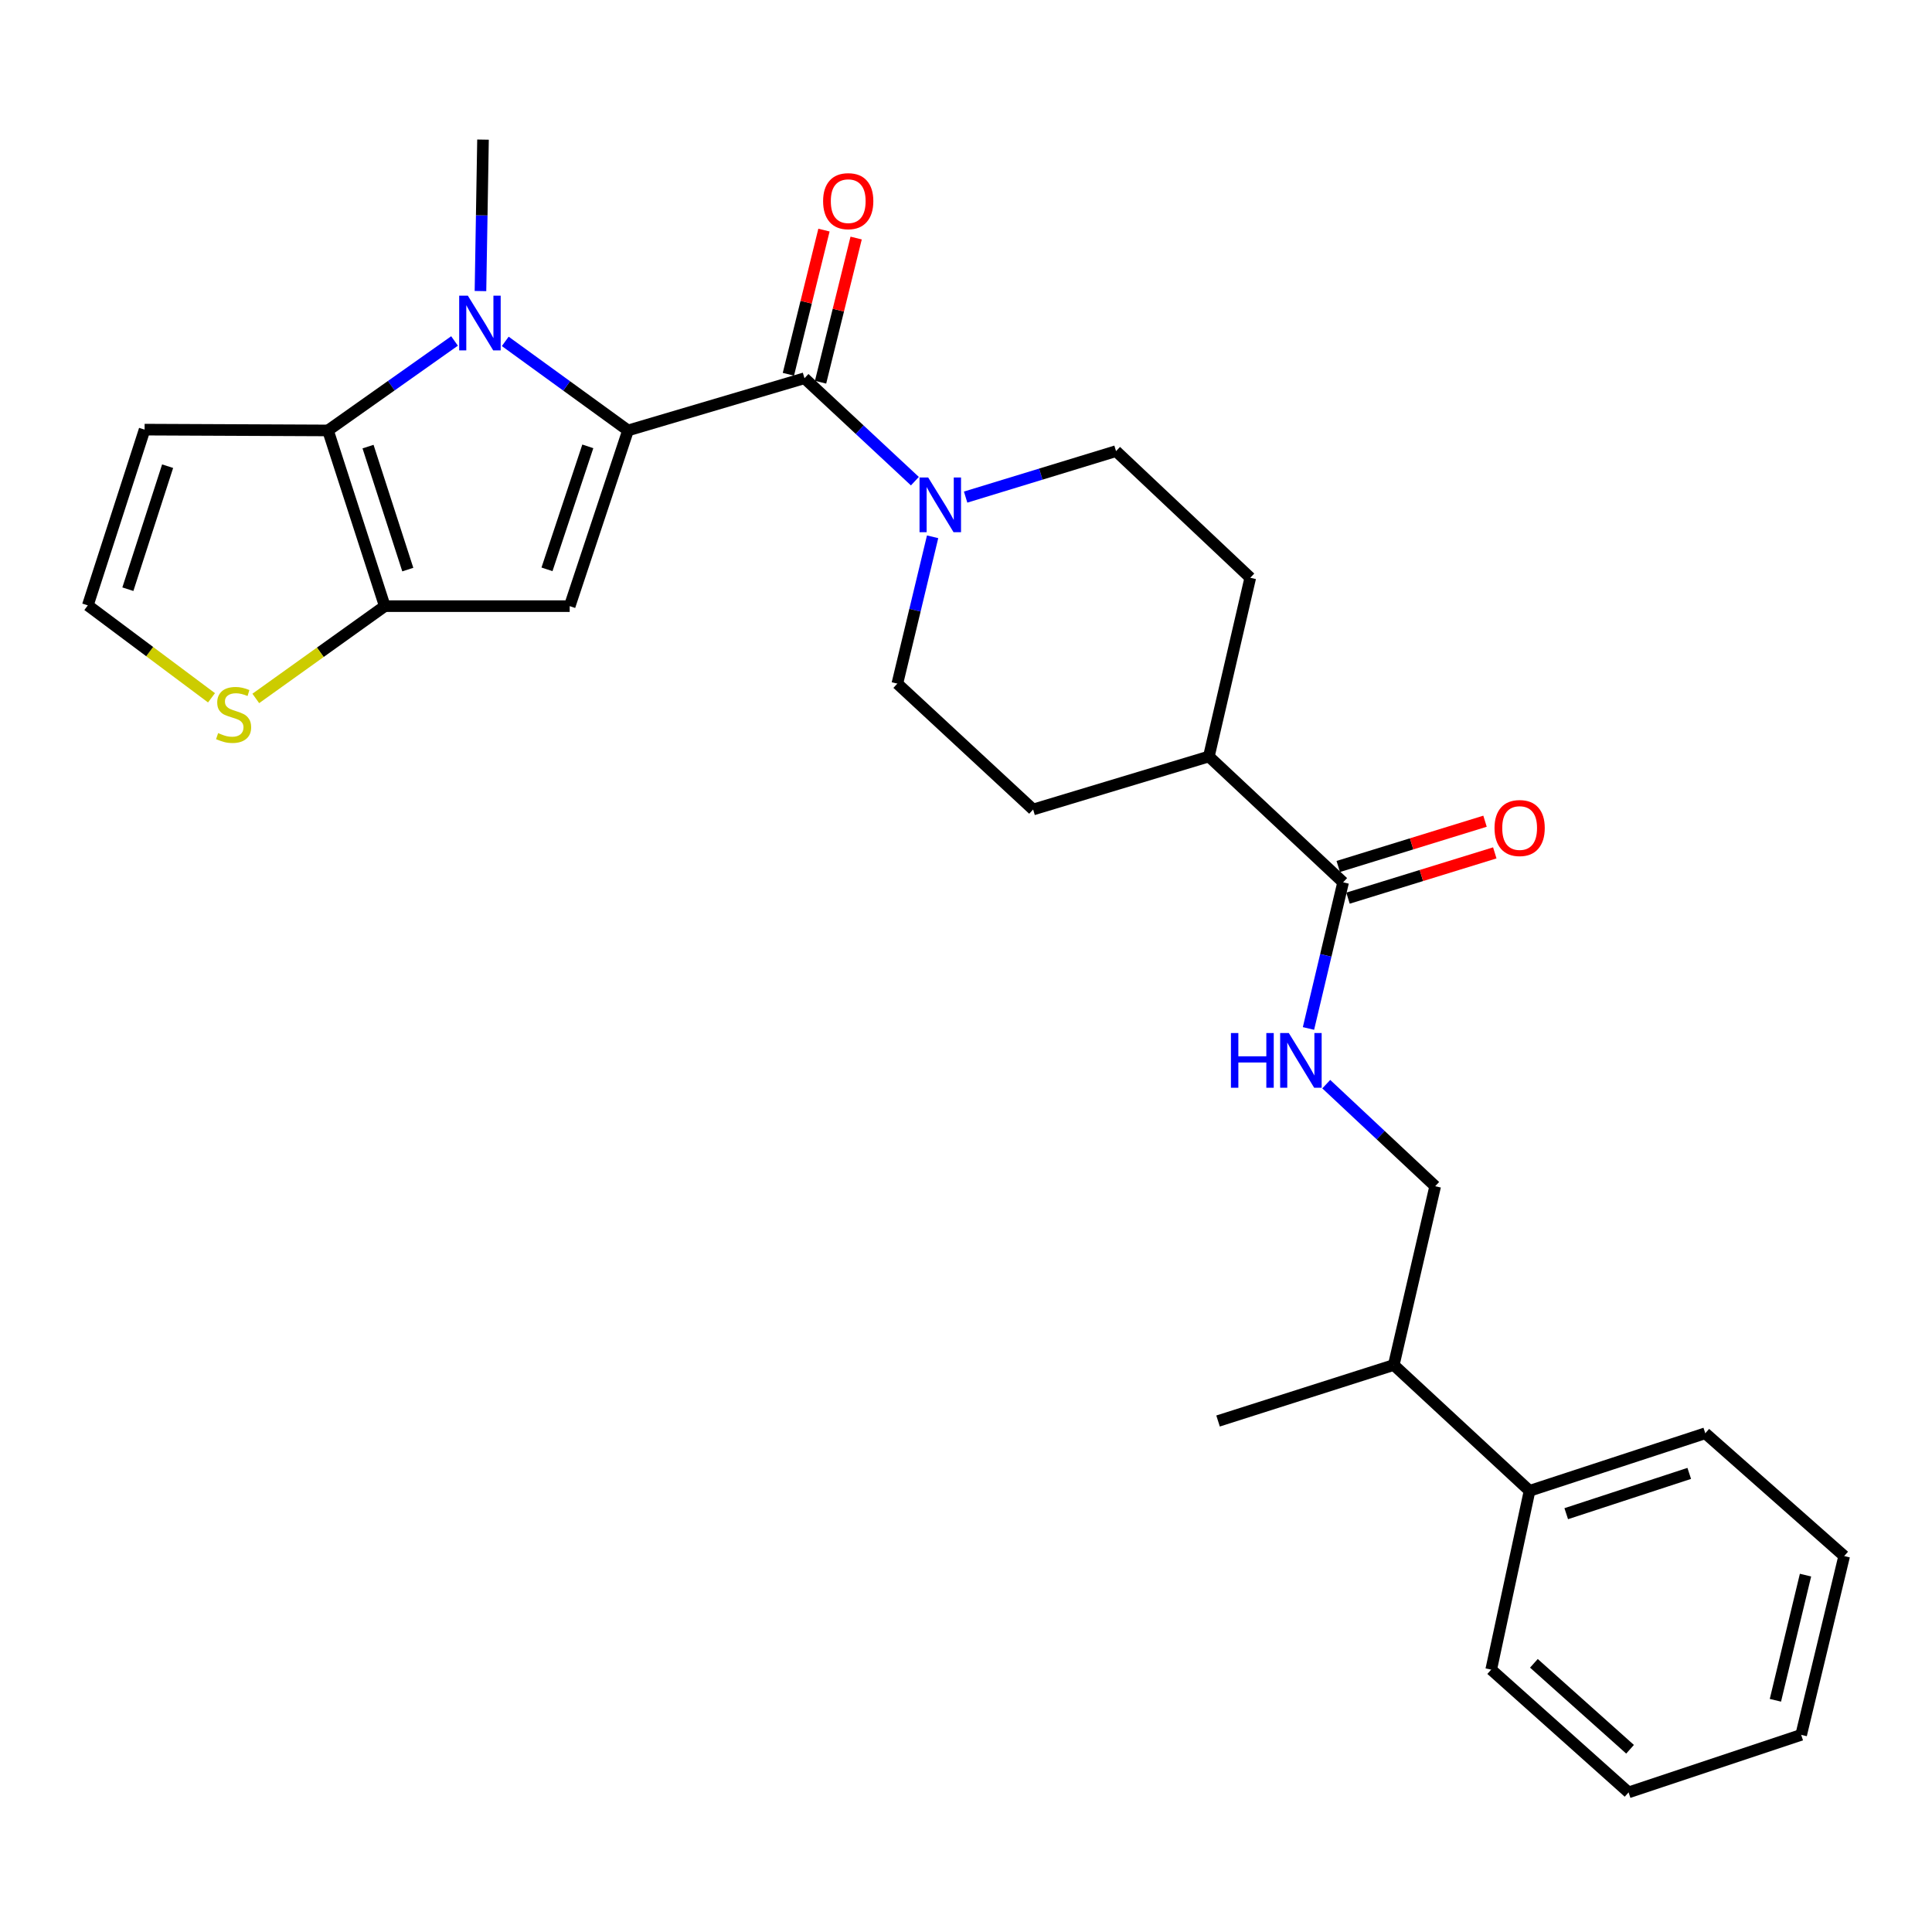 <?xml version='1.0' encoding='iso-8859-1'?>
<svg version='1.1' baseProfile='full'
              xmlns='http://www.w3.org/2000/svg'
                      xmlns:rdkit='http://www.rdkit.org/xml'
                      xmlns:xlink='http://www.w3.org/1999/xlink'
                  xml:space='preserve'
width='1000px' height='1000px' viewBox='0 0 1000 1000'>
<!-- END OF HEADER -->
<rect style='opacity:1.0;fill:#FFFFFF;stroke:none' width='1000' height='1000' x='0' y='0'> </rect>
<path class='bond-0' d='M 325.06,222.796 L 293.29,199.747' style='fill:none;fill-rule:evenodd;stroke:#000000;stroke-width:6px;stroke-linecap:butt;stroke-linejoin:miter;stroke-opacity:1' />
<path class='bond-0' d='M 293.29,199.747 L 261.519,176.698' style='fill:none;fill-rule:evenodd;stroke:#0000FF;stroke-width:6px;stroke-linecap:butt;stroke-linejoin:miter;stroke-opacity:1' />
<path class='bond-1' d='M 325.06,222.796 L 294.87,313.739' style='fill:none;fill-rule:evenodd;stroke:#000000;stroke-width:6px;stroke-linecap:butt;stroke-linejoin:miter;stroke-opacity:1' />
<path class='bond-1' d='M 304.252,231.033 L 283.118,294.693' style='fill:none;fill-rule:evenodd;stroke:#000000;stroke-width:6px;stroke-linecap:butt;stroke-linejoin:miter;stroke-opacity:1' />
<path class='bond-4' d='M 325.06,222.796 L 416.395,195.778' style='fill:none;fill-rule:evenodd;stroke:#000000;stroke-width:6px;stroke-linecap:butt;stroke-linejoin:miter;stroke-opacity:1' />
<path class='bond-2' d='M 235.264,176.485 L 202.513,199.64' style='fill:none;fill-rule:evenodd;stroke:#0000FF;stroke-width:6px;stroke-linecap:butt;stroke-linejoin:miter;stroke-opacity:1' />
<path class='bond-2' d='M 202.513,199.64 L 169.762,222.796' style='fill:none;fill-rule:evenodd;stroke:#000000;stroke-width:6px;stroke-linecap:butt;stroke-linejoin:miter;stroke-opacity:1' />
<path class='bond-20' d='M 248.689,150.655 L 249.346,111.459' style='fill:none;fill-rule:evenodd;stroke:#0000FF;stroke-width:6px;stroke-linecap:butt;stroke-linejoin:miter;stroke-opacity:1' />
<path class='bond-20' d='M 249.346,111.459 L 250.003,72.262' style='fill:none;fill-rule:evenodd;stroke:#000000;stroke-width:6px;stroke-linecap:butt;stroke-linejoin:miter;stroke-opacity:1' />
<path class='bond-3' d='M 294.87,313.739 L 199.162,313.739' style='fill:none;fill-rule:evenodd;stroke:#000000;stroke-width:6px;stroke-linecap:butt;stroke-linejoin:miter;stroke-opacity:1' />
<path class='bond-8' d='M 169.762,222.796 L 74.845,222.376' style='fill:none;fill-rule:evenodd;stroke:#000000;stroke-width:6px;stroke-linecap:butt;stroke-linejoin:miter;stroke-opacity:1' />
<path class='bond-28' d='M 169.762,222.796 L 199.162,313.739' style='fill:none;fill-rule:evenodd;stroke:#000000;stroke-width:6px;stroke-linecap:butt;stroke-linejoin:miter;stroke-opacity:1' />
<path class='bond-28' d='M 190.494,231.161 L 211.074,294.821' style='fill:none;fill-rule:evenodd;stroke:#000000;stroke-width:6px;stroke-linecap:butt;stroke-linejoin:miter;stroke-opacity:1' />
<path class='bond-7' d='M 199.162,313.739 L 165.779,337.624' style='fill:none;fill-rule:evenodd;stroke:#000000;stroke-width:6px;stroke-linecap:butt;stroke-linejoin:miter;stroke-opacity:1' />
<path class='bond-7' d='M 165.779,337.624 L 132.397,361.509' style='fill:none;fill-rule:evenodd;stroke:#CCCC00;stroke-width:6px;stroke-linecap:butt;stroke-linejoin:miter;stroke-opacity:1' />
<path class='bond-5' d='M 416.395,195.778 L 444.969,222.416' style='fill:none;fill-rule:evenodd;stroke:#000000;stroke-width:6px;stroke-linecap:butt;stroke-linejoin:miter;stroke-opacity:1' />
<path class='bond-5' d='M 444.969,222.416 L 473.544,249.054' style='fill:none;fill-rule:evenodd;stroke:#0000FF;stroke-width:6px;stroke-linecap:butt;stroke-linejoin:miter;stroke-opacity:1' />
<path class='bond-11' d='M 424.722,197.834 L 433.93,160.523' style='fill:none;fill-rule:evenodd;stroke:#000000;stroke-width:6px;stroke-linecap:butt;stroke-linejoin:miter;stroke-opacity:1' />
<path class='bond-11' d='M 433.93,160.523 L 443.139,123.212' style='fill:none;fill-rule:evenodd;stroke:#FF0000;stroke-width:6px;stroke-linecap:butt;stroke-linejoin:miter;stroke-opacity:1' />
<path class='bond-11' d='M 408.068,193.723 L 417.276,156.413' style='fill:none;fill-rule:evenodd;stroke:#000000;stroke-width:6px;stroke-linecap:butt;stroke-linejoin:miter;stroke-opacity:1' />
<path class='bond-11' d='M 417.276,156.413 L 426.485,119.102' style='fill:none;fill-rule:evenodd;stroke:#FF0000;stroke-width:6px;stroke-linecap:butt;stroke-linejoin:miter;stroke-opacity:1' />
<path class='bond-13' d='M 482.715,277.845 L 473.589,315.843' style='fill:none;fill-rule:evenodd;stroke:#0000FF;stroke-width:6px;stroke-linecap:butt;stroke-linejoin:miter;stroke-opacity:1' />
<path class='bond-13' d='M 473.589,315.843 L 464.463,353.841' style='fill:none;fill-rule:evenodd;stroke:#000000;stroke-width:6px;stroke-linecap:butt;stroke-linejoin:miter;stroke-opacity:1' />
<path class='bond-14' d='M 499.805,257.297 L 538.732,245.402' style='fill:none;fill-rule:evenodd;stroke:#0000FF;stroke-width:6px;stroke-linecap:butt;stroke-linejoin:miter;stroke-opacity:1' />
<path class='bond-14' d='M 538.732,245.402 L 577.659,233.507' style='fill:none;fill-rule:evenodd;stroke:#000000;stroke-width:6px;stroke-linecap:butt;stroke-linejoin:miter;stroke-opacity:1' />
<path class='bond-6' d='M 695.2,456.687 L 625.708,391.56' style='fill:none;fill-rule:evenodd;stroke:#000000;stroke-width:6px;stroke-linecap:butt;stroke-linejoin:miter;stroke-opacity:1' />
<path class='bond-9' d='M 695.2,456.687 L 686.233,494.509' style='fill:none;fill-rule:evenodd;stroke:#000000;stroke-width:6px;stroke-linecap:butt;stroke-linejoin:miter;stroke-opacity:1' />
<path class='bond-9' d='M 686.233,494.509 L 677.266,532.331' style='fill:none;fill-rule:evenodd;stroke:#0000FF;stroke-width:6px;stroke-linecap:butt;stroke-linejoin:miter;stroke-opacity:1' />
<path class='bond-15' d='M 697.728,464.883 L 735.714,453.166' style='fill:none;fill-rule:evenodd;stroke:#000000;stroke-width:6px;stroke-linecap:butt;stroke-linejoin:miter;stroke-opacity:1' />
<path class='bond-15' d='M 735.714,453.166 L 773.7,441.45' style='fill:none;fill-rule:evenodd;stroke:#FF0000;stroke-width:6px;stroke-linecap:butt;stroke-linejoin:miter;stroke-opacity:1' />
<path class='bond-15' d='M 692.672,448.491 L 730.658,436.775' style='fill:none;fill-rule:evenodd;stroke:#000000;stroke-width:6px;stroke-linecap:butt;stroke-linejoin:miter;stroke-opacity:1' />
<path class='bond-15' d='M 730.658,436.775 L 768.645,425.058' style='fill:none;fill-rule:evenodd;stroke:#FF0000;stroke-width:6px;stroke-linecap:butt;stroke-linejoin:miter;stroke-opacity:1' />
<path class='bond-10' d='M 109.477,361.182 L 77.466,337.26' style='fill:none;fill-rule:evenodd;stroke:#CCCC00;stroke-width:6px;stroke-linecap:butt;stroke-linejoin:miter;stroke-opacity:1' />
<path class='bond-10' d='M 77.466,337.26 L 45.455,313.339' style='fill:none;fill-rule:evenodd;stroke:#000000;stroke-width:6px;stroke-linecap:butt;stroke-linejoin:miter;stroke-opacity:1' />
<path class='bond-30' d='M 74.845,222.376 L 45.455,313.339' style='fill:none;fill-rule:evenodd;stroke:#000000;stroke-width:6px;stroke-linecap:butt;stroke-linejoin:miter;stroke-opacity:1' />
<path class='bond-30' d='M 86.759,241.295 L 66.186,304.968' style='fill:none;fill-rule:evenodd;stroke:#000000;stroke-width:6px;stroke-linecap:butt;stroke-linejoin:miter;stroke-opacity:1' />
<path class='bond-16' d='M 686.469,561.155 L 714.659,587.571' style='fill:none;fill-rule:evenodd;stroke:#0000FF;stroke-width:6px;stroke-linecap:butt;stroke-linejoin:miter;stroke-opacity:1' />
<path class='bond-16' d='M 714.659,587.571 L 742.849,613.987' style='fill:none;fill-rule:evenodd;stroke:#000000;stroke-width:6px;stroke-linecap:butt;stroke-linejoin:miter;stroke-opacity:1' />
<path class='bond-12' d='M 625.708,391.56 L 647.141,299.053' style='fill:none;fill-rule:evenodd;stroke:#000000;stroke-width:6px;stroke-linecap:butt;stroke-linejoin:miter;stroke-opacity:1' />
<path class='bond-29' d='M 625.708,391.56 L 534.746,418.996' style='fill:none;fill-rule:evenodd;stroke:#000000;stroke-width:6px;stroke-linecap:butt;stroke-linejoin:miter;stroke-opacity:1' />
<path class='bond-18' d='M 464.463,353.841 L 534.746,418.996' style='fill:none;fill-rule:evenodd;stroke:#000000;stroke-width:6px;stroke-linecap:butt;stroke-linejoin:miter;stroke-opacity:1' />
<path class='bond-17' d='M 577.659,233.507 L 647.141,299.053' style='fill:none;fill-rule:evenodd;stroke:#000000;stroke-width:6px;stroke-linecap:butt;stroke-linejoin:miter;stroke-opacity:1' />
<path class='bond-21' d='M 742.849,613.987 L 721.417,706.521' style='fill:none;fill-rule:evenodd;stroke:#000000;stroke-width:6px;stroke-linecap:butt;stroke-linejoin:miter;stroke-opacity:1' />
<path class='bond-19' d='M 791.699,771.648 L 721.417,706.521' style='fill:none;fill-rule:evenodd;stroke:#000000;stroke-width:6px;stroke-linecap:butt;stroke-linejoin:miter;stroke-opacity:1' />
<path class='bond-22' d='M 791.699,771.648 L 882.652,741.858' style='fill:none;fill-rule:evenodd;stroke:#000000;stroke-width:6px;stroke-linecap:butt;stroke-linejoin:miter;stroke-opacity:1' />
<path class='bond-22' d='M 810.682,783.482 L 874.349,762.628' style='fill:none;fill-rule:evenodd;stroke:#000000;stroke-width:6px;stroke-linecap:butt;stroke-linejoin:miter;stroke-opacity:1' />
<path class='bond-23' d='M 791.699,771.648 L 771.849,864.193' style='fill:none;fill-rule:evenodd;stroke:#000000;stroke-width:6px;stroke-linecap:butt;stroke-linejoin:miter;stroke-opacity:1' />
<path class='bond-24' d='M 721.417,706.521 L 630.464,735.511' style='fill:none;fill-rule:evenodd;stroke:#000000;stroke-width:6px;stroke-linecap:butt;stroke-linejoin:miter;stroke-opacity:1' />
<path class='bond-25' d='M 882.652,741.858 L 954.545,805.413' style='fill:none;fill-rule:evenodd;stroke:#000000;stroke-width:6px;stroke-linecap:butt;stroke-linejoin:miter;stroke-opacity:1' />
<path class='bond-26' d='M 771.849,864.193 L 842.951,927.738' style='fill:none;fill-rule:evenodd;stroke:#000000;stroke-width:6px;stroke-linecap:butt;stroke-linejoin:miter;stroke-opacity:1' />
<path class='bond-26' d='M 793.945,860.934 L 843.716,905.416' style='fill:none;fill-rule:evenodd;stroke:#000000;stroke-width:6px;stroke-linecap:butt;stroke-linejoin:miter;stroke-opacity:1' />
<path class='bond-31' d='M 954.545,805.413 L 932.284,897.957' style='fill:none;fill-rule:evenodd;stroke:#000000;stroke-width:6px;stroke-linecap:butt;stroke-linejoin:miter;stroke-opacity:1' />
<path class='bond-31' d='M 934.528,815.283 L 918.945,880.064' style='fill:none;fill-rule:evenodd;stroke:#000000;stroke-width:6px;stroke-linecap:butt;stroke-linejoin:miter;stroke-opacity:1' />
<path class='bond-27' d='M 842.951,927.738 L 932.284,897.957' style='fill:none;fill-rule:evenodd;stroke:#000000;stroke-width:6px;stroke-linecap:butt;stroke-linejoin:miter;stroke-opacity:1' />
<path  class='atom-1' d='M 242.152 153.029
L 251.432 168.029
Q 252.352 169.509, 253.832 172.189
Q 255.312 174.869, 255.392 175.029
L 255.392 153.029
L 259.152 153.029
L 259.152 181.349
L 255.272 181.349
L 245.312 164.949
Q 244.152 163.029, 242.912 160.829
Q 241.712 158.629, 241.352 157.949
L 241.352 181.349
L 237.672 181.349
L 237.672 153.029
L 242.152 153.029
' fill='#0000FF'/>
<path  class='atom-6' d='M 480.427 247.146
L 489.707 262.146
Q 490.627 263.626, 492.107 266.306
Q 493.587 268.986, 493.667 269.146
L 493.667 247.146
L 497.427 247.146
L 497.427 275.466
L 493.547 275.466
L 483.587 259.066
Q 482.427 257.146, 481.187 254.946
Q 479.987 252.746, 479.627 252.066
L 479.627 275.466
L 475.947 275.466
L 475.947 247.146
L 480.427 247.146
' fill='#0000FF'/>
<path  class='atom-8' d='M 112.912 379.447
Q 113.232 379.567, 114.552 380.127
Q 115.872 380.687, 117.312 381.047
Q 118.792 381.367, 120.232 381.367
Q 122.912 381.367, 124.472 380.087
Q 126.032 378.767, 126.032 376.487
Q 126.032 374.927, 125.232 373.967
Q 124.472 373.007, 123.272 372.487
Q 122.072 371.967, 120.072 371.367
Q 117.552 370.607, 116.032 369.887
Q 114.552 369.167, 113.472 367.647
Q 112.432 366.127, 112.432 363.567
Q 112.432 360.007, 114.832 357.807
Q 117.272 355.607, 122.072 355.607
Q 125.352 355.607, 129.072 357.167
L 128.152 360.247
Q 124.752 358.847, 122.192 358.847
Q 119.432 358.847, 117.912 360.007
Q 116.392 361.127, 116.432 363.087
Q 116.432 364.607, 117.192 365.527
Q 117.992 366.447, 119.112 366.967
Q 120.272 367.487, 122.192 368.087
Q 124.752 368.887, 126.272 369.687
Q 127.792 370.487, 128.872 372.127
Q 129.992 373.727, 129.992 376.487
Q 129.992 380.407, 127.352 382.527
Q 124.752 384.607, 120.392 384.607
Q 117.872 384.607, 115.952 384.047
Q 114.072 383.527, 111.832 382.607
L 112.912 379.447
' fill='#CCCC00'/>
<path  class='atom-10' d='M 637.128 534.7
L 640.968 534.7
L 640.968 546.74
L 655.448 546.74
L 655.448 534.7
L 659.288 534.7
L 659.288 563.02
L 655.448 563.02
L 655.448 549.94
L 640.968 549.94
L 640.968 563.02
L 637.128 563.02
L 637.128 534.7
' fill='#0000FF'/>
<path  class='atom-10' d='M 667.088 534.7
L 676.368 549.7
Q 677.288 551.18, 678.768 553.86
Q 680.248 556.54, 680.328 556.7
L 680.328 534.7
L 684.088 534.7
L 684.088 563.02
L 680.208 563.02
L 670.248 546.62
Q 669.088 544.7, 667.848 542.5
Q 666.648 540.3, 666.288 539.62
L 666.288 563.02
L 662.608 563.02
L 662.608 534.7
L 667.088 534.7
' fill='#0000FF'/>
<path  class='atom-12' d='M 426.038 104.115
Q 426.038 97.315, 429.398 93.515
Q 432.758 89.715, 439.038 89.715
Q 445.318 89.715, 448.678 93.515
Q 452.038 97.315, 452.038 104.115
Q 452.038 110.995, 448.638 114.915
Q 445.238 118.795, 439.038 118.795
Q 432.798 118.795, 429.398 114.915
Q 426.038 111.035, 426.038 104.115
M 439.038 115.595
Q 443.358 115.595, 445.678 112.715
Q 448.038 109.795, 448.038 104.115
Q 448.038 98.555, 445.678 95.755
Q 443.358 92.915, 439.038 92.915
Q 434.718 92.915, 432.358 95.715
Q 430.038 98.515, 430.038 104.115
Q 430.038 109.835, 432.358 112.715
Q 434.718 115.595, 439.038 115.595
' fill='#FF0000'/>
<path  class='atom-16' d='M 773.563 428.587
Q 773.563 421.787, 776.923 417.987
Q 780.283 414.187, 786.563 414.187
Q 792.843 414.187, 796.203 417.987
Q 799.563 421.787, 799.563 428.587
Q 799.563 435.467, 796.163 439.387
Q 792.763 443.267, 786.563 443.267
Q 780.323 443.267, 776.923 439.387
Q 773.563 435.507, 773.563 428.587
M 786.563 440.067
Q 790.883 440.067, 793.203 437.187
Q 795.563 434.267, 795.563 428.587
Q 795.563 423.027, 793.203 420.227
Q 790.883 417.387, 786.563 417.387
Q 782.243 417.387, 779.883 420.187
Q 777.563 422.987, 777.563 428.587
Q 777.563 434.307, 779.883 437.187
Q 782.243 440.067, 786.563 440.067
' fill='#FF0000'/>
</svg>
